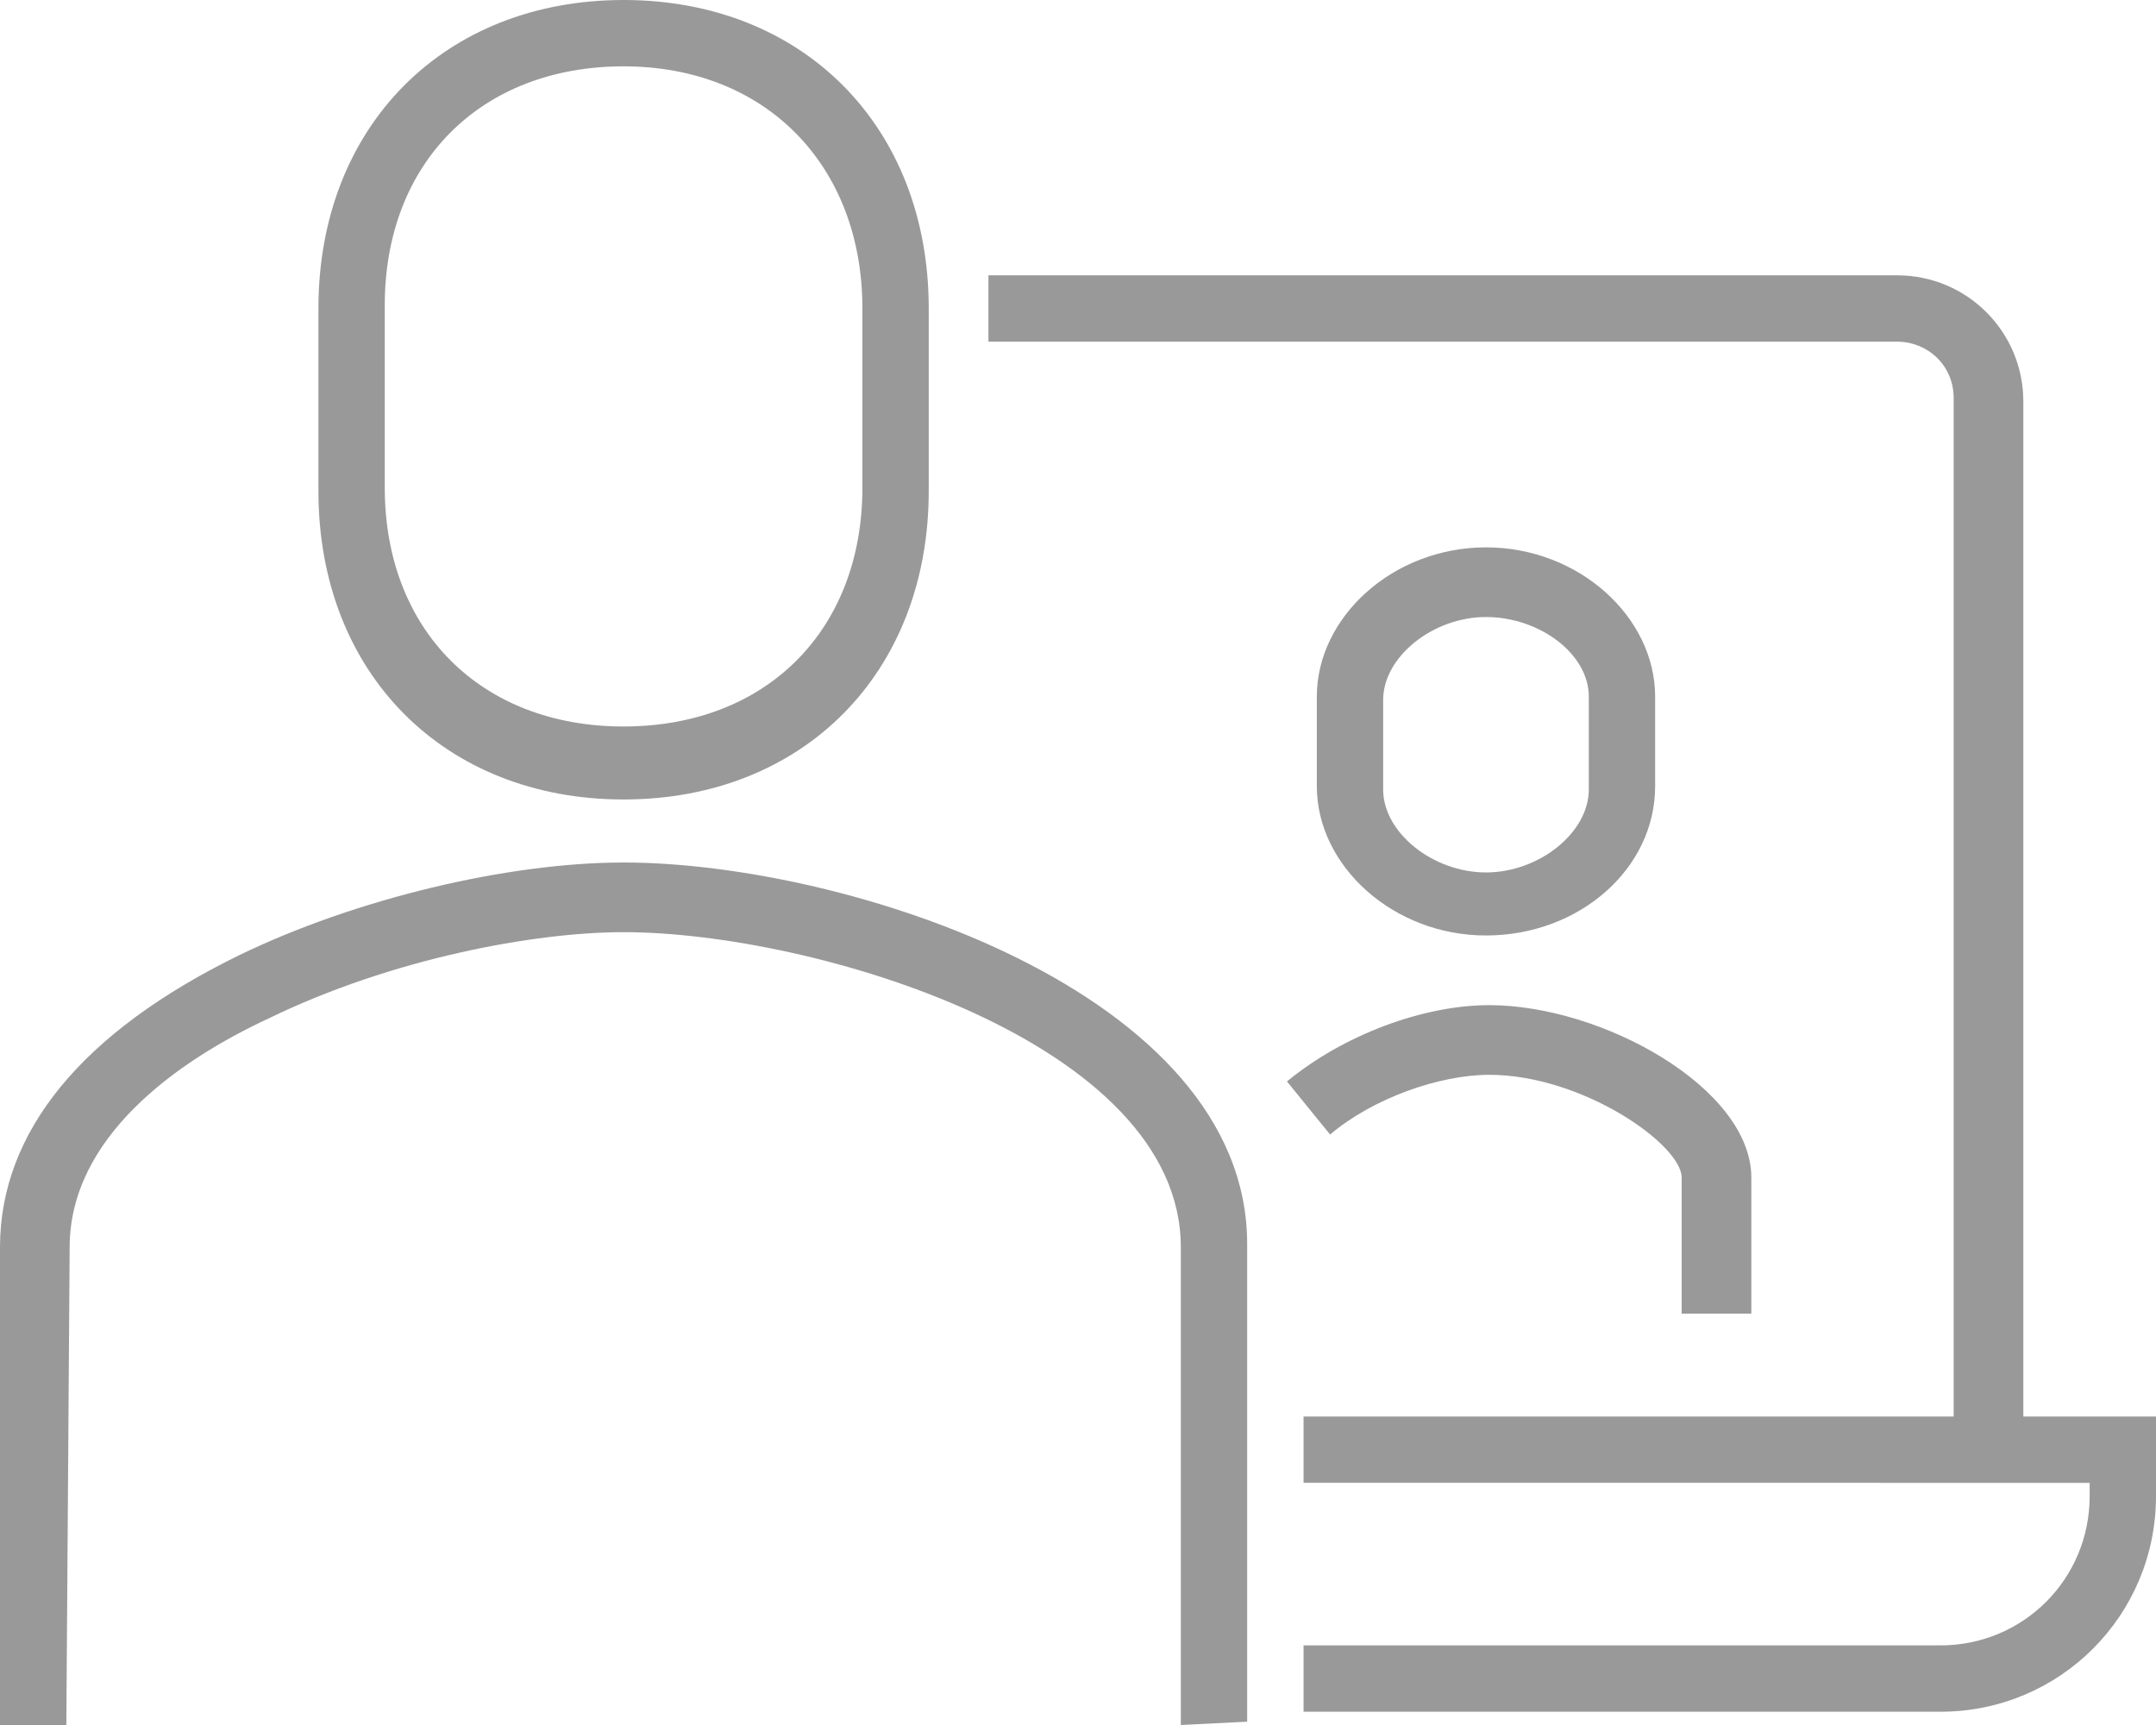 <?xml version="1.0" encoding="utf-8"?>
<!-- Generator: Adobe Illustrator 24.1.3, SVG Export Plug-In . SVG Version: 6.00 Build 0)  -->
<svg version="1.1" id="Ebene_1" xmlns="http://www.w3.org/2000/svg" xmlns:xlink="http://www.w3.org/1999/xlink" x="0px" y="0px"
	 viewBox="0 0 65 52" style="enable-background:new 0 0 65 52;" xml:space="preserve">
<style type="text/css">
	.st0{fill:#999999;}
</style>
<g>
	<path class="st0" d="M60.9,43.7h-2V12c0-1-0.8-1.7-1.7-1.7H29.8v-2h27.4c2.1,0,3.8,1.7,3.8,3.8V43.7z"/>
	<path class="st0" d="M58.5,51.6H39.3v-2h19.2c2.5,0,4.5-2,4.5-4.5v-0.4H39.3v-2H65v2.4C65,48.7,62.1,51.6,58.5,51.6z"/>
	<path class="st0" d="M52.7,39.6h-2v-4.1c0-1-3-3.1-5.8-3.1c-1.5,0-3.5,0.7-4.8,1.8l-1.3-1.6c1.7-1.4,4.1-2.3,6.1-2.3
		c3.4,0,7.9,2.5,7.9,5.2V39.6z"/>
	<path class="st0" d="M44.8,28.2c-2.8,0-5.1-2.1-5.1-4.5V21c0-2.4,2.3-4.5,5.1-4.5s5.1,2.1,5.1,4.5v2.7
		C49.9,26.2,47.6,28.2,44.8,28.2z M44.8,18.6c-1.6,0-3.1,1.2-3.1,2.5v2.7c0,1.3,1.5,2.5,3.1,2.5s3.1-1.2,3.1-2.5V21
		C47.9,19.7,46.4,18.6,44.8,18.6z"/>
	<path class="st0" d="M18.8,24.1c-5.4,0-9.2-3.8-9.2-9.3V9.3c0-5.5,3.8-9.3,9.2-9.3C24.2,0,28,3.8,28,9.3v5.5
		C28,20.3,24.2,24.1,18.8,24.1z M18.8,2c-4.3,0-7.2,2.9-7.2,7.2v5.5c0,4.3,2.9,7.2,7.2,7.2c4.3,0,7.2-2.9,7.2-7.2V9.3
		C26,5,23.1,2,18.8,2z"/>
	<path class="st0" d="M35.6,52l0-14.4c0-6.2-11.1-9.5-16.8-9.5c-2.7,0-7,0.8-10.7,2.6c-2.8,1.3-6,3.6-6,6.9L2,52l-2,0l0-14.4
		c0-3.5,2.5-6.5,7.2-8.8c3.5-1.7,8.1-2.8,11.6-2.8c6.7,0,18.8,3.9,18.8,11.5l0,14.4L35.6,52z"/>
</g>
</svg>
